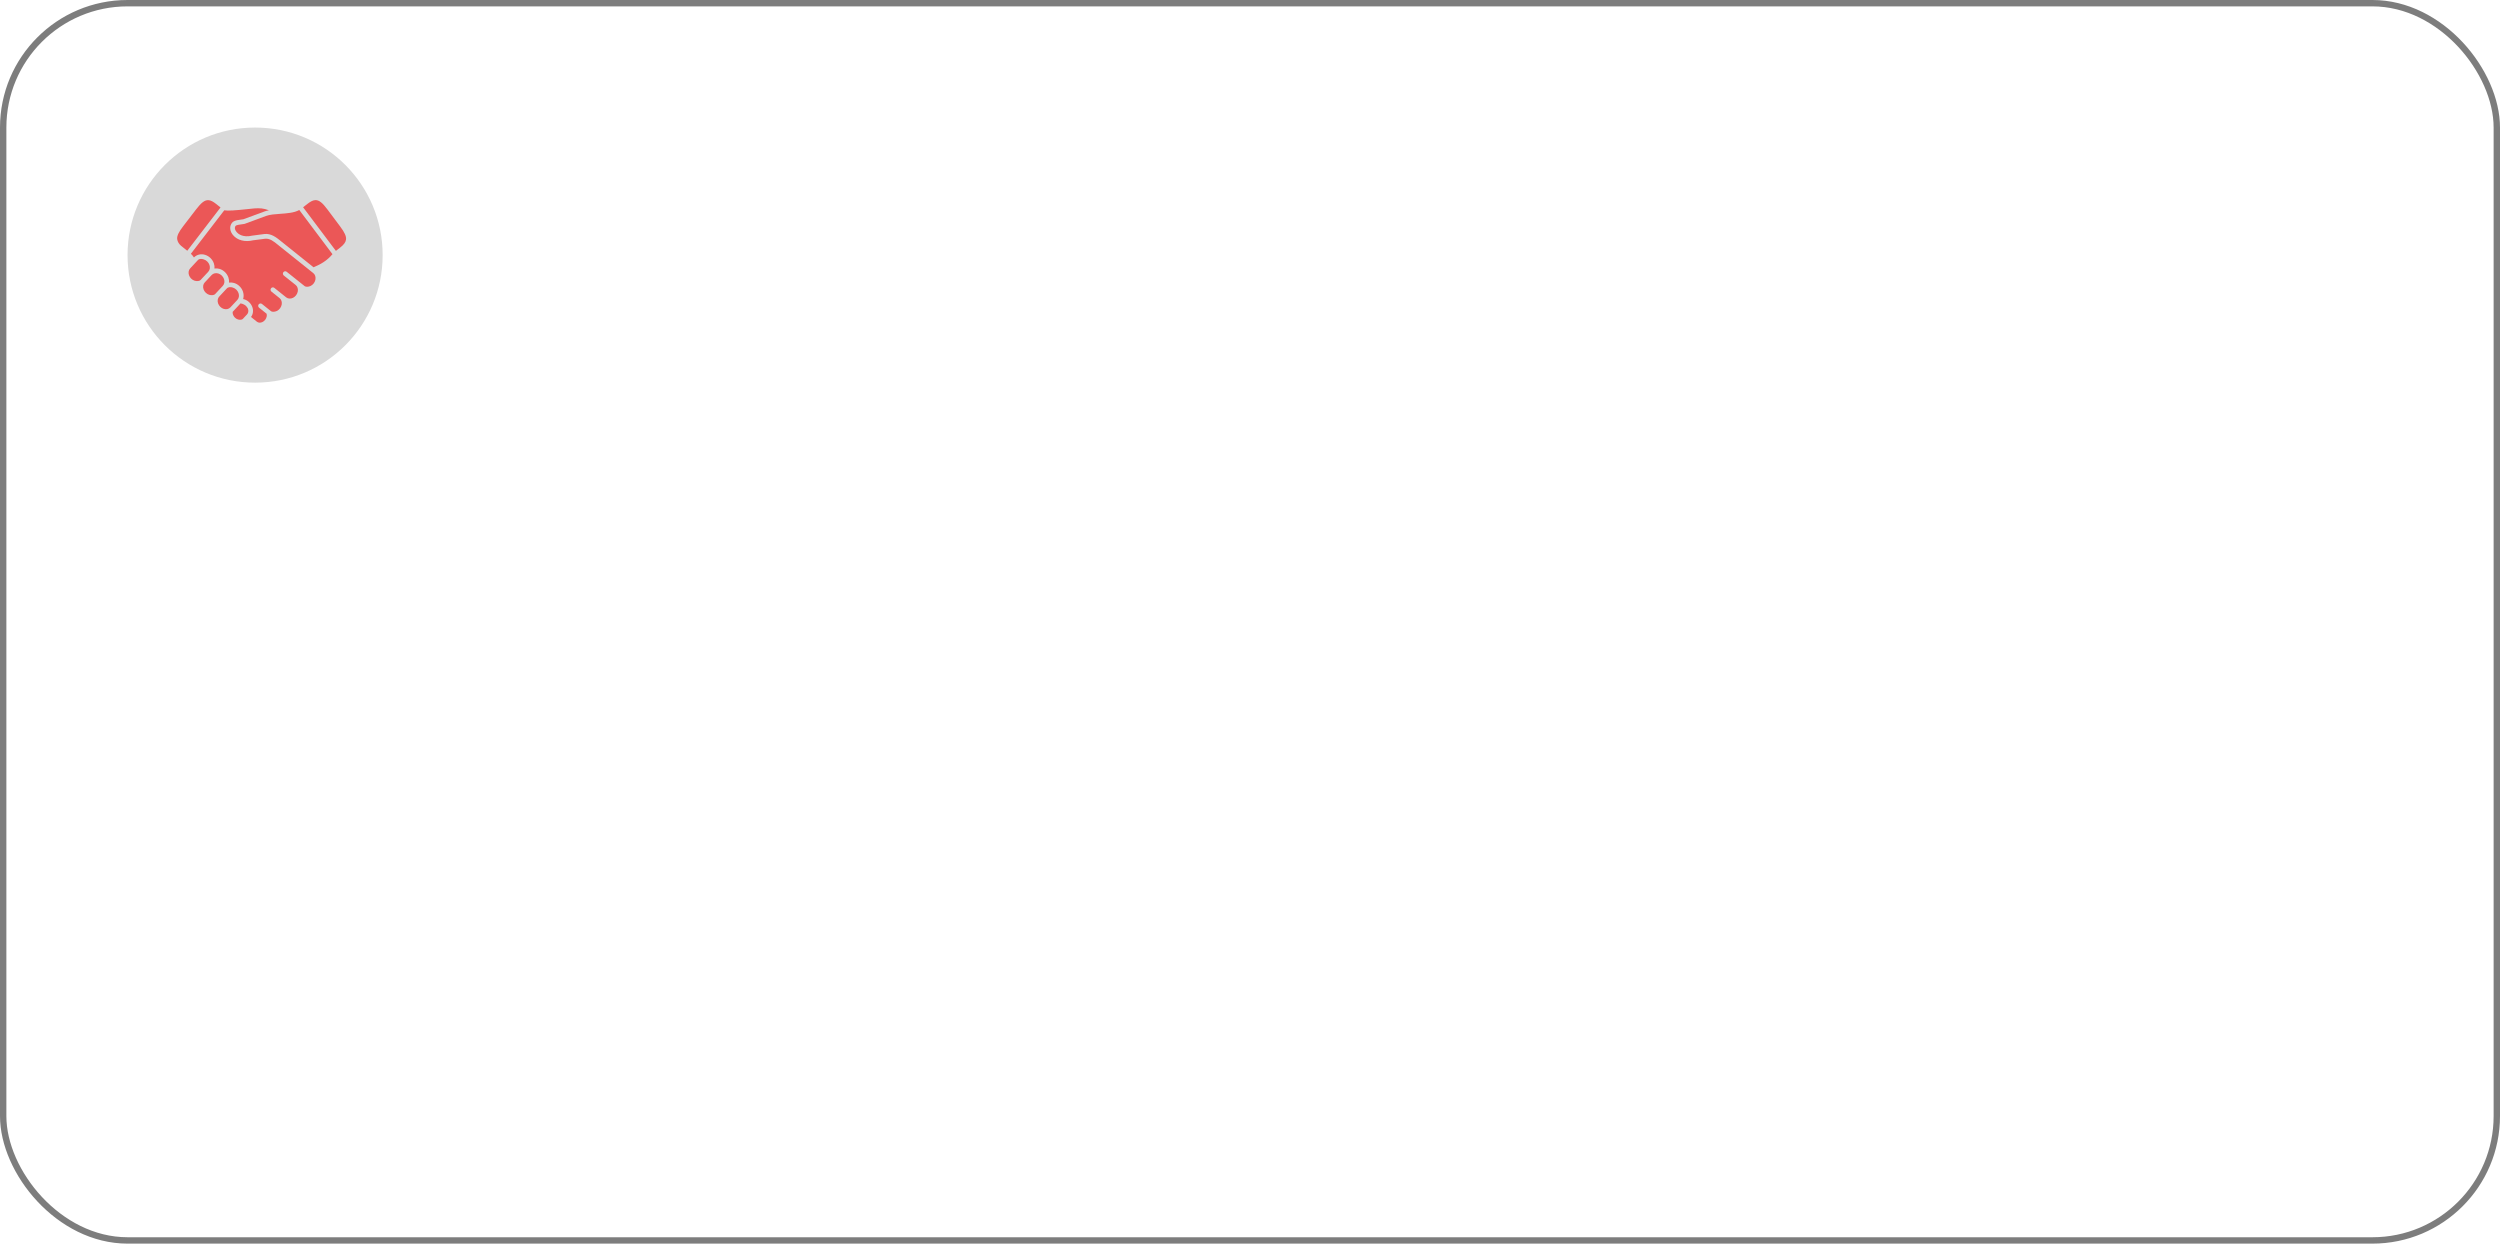 <?xml version="1.0" encoding="UTF-8"?> <svg xmlns="http://www.w3.org/2000/svg" width="392" height="195" viewBox="0 0 392 195" fill="none"> <rect x="0.5" y="0.5" width="391" height="194" rx="19.5" stroke="#7D7D7D"></rect> <circle cx="40" cy="40" r="20" fill="#D9D9D9"></circle> <path d="M36.483 48.897C36.468 49.039 36.481 49.188 36.533 49.336C36.66 49.692 36.958 49.982 37.311 50.091C37.639 50.195 37.965 50.126 38.064 50.018L38.748 49.284C38.946 49.072 38.996 48.734 38.88 48.406C38.594 47.857 38.21 47.659 37.719 47.57L36.483 48.897ZM35.567 45.225L34.371 46.508C34.128 46.772 34.059 47.178 34.194 47.568C34.338 47.979 34.682 48.314 35.093 48.439C35.483 48.555 35.873 48.465 36.118 48.204L37.225 47.017C37.47 46.753 37.538 46.349 37.402 45.959C37.258 45.546 36.913 45.213 36.503 45.088C36.177 44.984 35.793 44.98 35.567 45.225ZM33.196 43.114L32.092 44.3C31.849 44.562 31.781 44.97 31.915 45.361C32.059 45.771 32.403 46.105 32.814 46.23C33.203 46.349 33.597 46.256 33.72 46.126L34.946 44.81C35.191 44.546 35.259 44.14 35.123 43.751C34.979 43.338 34.635 43.005 34.224 42.881C33.845 42.758 33.427 42.868 33.196 43.114ZM31.036 40.777L29.812 42.093C29.567 42.357 29.499 42.761 29.635 43.149C29.778 43.563 30.123 43.897 30.535 44.022C30.923 44.138 31.317 44.048 31.439 43.916L32.666 42.6V42.599C32.911 42.338 32.979 41.933 32.843 41.545C32.701 41.13 32.356 40.797 31.944 40.673C31.63 40.565 31.25 40.546 31.036 40.777ZM46.927 32.927C46.135 33.369 45.035 33.449 43.963 33.526C43.152 33.581 42.316 33.64 41.715 33.862L38.373 35.095C38.351 35.103 38.328 35.109 38.304 35.112C38.142 35.138 37.993 35.159 37.859 35.178C37.045 35.293 36.951 35.328 36.858 35.569C36.772 35.791 36.866 36.112 37.097 36.385C37.286 36.609 38.024 37.308 39.543 36.949L41.446 36.697C42.512 36.56 43.366 37.255 44.049 37.815L49.166 41.909L49.17 41.907C50.182 41.484 51.236 40.933 52.132 39.854L46.927 32.927Z" fill="#EB5757"></path> <path d="M39.885 32.678C39.582 32.706 39.234 32.744 38.87 32.782C36.853 32.998 35.734 33.082 35.165 32.977L29.929 39.792C30.113 39.964 30.275 40.157 30.41 40.369C30.848 39.921 31.509 39.761 32.153 39.956C32.785 40.147 33.313 40.659 33.533 41.294C33.627 41.563 33.656 41.84 33.632 42.104C33.9 42.065 34.173 42.086 34.432 42.164C35.063 42.354 35.592 42.867 35.811 43.503C35.906 43.771 35.936 44.046 35.914 44.31C36.182 44.272 36.455 44.293 36.714 44.373C37.343 44.564 37.87 45.076 38.091 45.709C38.229 46.109 38.235 46.522 38.122 46.892C38.186 46.904 38.252 46.92 38.318 46.941C38.882 47.116 39.362 47.58 39.568 48.151C39.765 48.705 39.679 49.286 39.356 49.703L40.285 50.446C40.513 50.627 40.844 50.646 41.153 50.496C41.489 50.334 41.742 50.003 41.817 49.633C41.846 49.487 41.841 49.335 41.802 49.191L40.624 48.248C40.548 48.186 40.498 48.097 40.487 47.999C40.475 47.901 40.502 47.803 40.561 47.724C40.59 47.686 40.627 47.654 40.669 47.63C40.711 47.605 40.757 47.59 40.805 47.584C40.852 47.578 40.901 47.582 40.947 47.595C40.994 47.608 41.037 47.63 41.075 47.66L42.492 48.795C42.632 48.908 43.035 48.938 43.405 48.764C43.794 48.578 44.087 48.196 44.169 47.769C44.247 47.365 44.122 46.974 43.844 46.749L42.562 45.724C42.486 45.663 42.436 45.573 42.424 45.476C42.413 45.378 42.44 45.279 42.5 45.202C42.528 45.163 42.565 45.13 42.606 45.106C42.648 45.081 42.694 45.066 42.742 45.06C42.79 45.054 42.839 45.057 42.885 45.071C42.931 45.084 42.974 45.107 43.012 45.137L44.875 46.627C45.155 46.849 45.557 46.88 45.929 46.707C46.314 46.523 46.608 46.141 46.691 45.709C46.769 45.305 46.644 44.915 46.363 44.689L44.5 43.202C44.423 43.139 44.373 43.049 44.361 42.951C44.35 42.853 44.377 42.754 44.437 42.675C44.466 42.637 44.503 42.605 44.545 42.581C44.587 42.557 44.633 42.542 44.681 42.536C44.729 42.53 44.778 42.534 44.824 42.547C44.87 42.56 44.914 42.583 44.951 42.613C44.951 42.613 47.781 44.875 47.783 44.875C47.923 44.986 48.324 45.017 48.692 44.841C49.082 44.66 49.373 44.278 49.458 43.847C49.535 43.443 49.41 43.05 49.13 42.828L43.592 38.397C42.957 37.876 42.301 37.336 41.538 37.438L39.674 37.681C38.417 37.983 37.231 37.685 36.545 36.874C36.132 36.386 35.991 35.782 36.177 35.296C36.437 34.623 36.936 34.553 37.759 34.437C37.882 34.421 38.014 34.402 38.16 34.379L41.467 33.159C41.682 33.079 41.92 33.023 42.167 32.974C41.316 32.645 40.7 32.626 39.885 32.678ZM32.698 31.386C32.096 31.34 31.546 31.794 30.754 32.825L28.729 35.463C27.997 36.414 27.723 37.006 27.783 37.507C27.832 37.919 28.119 38.324 28.403 38.551L29.363 39.319L34.578 32.531L33.903 31.991C33.439 31.62 33.059 31.414 32.698 31.386ZM49.421 31.379C49.059 31.402 48.676 31.604 48.208 31.968L47.526 32.498L52.669 39.341L53.333 38.824C53.908 38.378 54.202 37.979 54.255 37.567C54.322 37.067 54.056 36.471 53.335 35.507L51.344 32.844C50.568 31.803 50.025 31.34 49.421 31.379Z" fill="#EB5757"></path> </svg> 